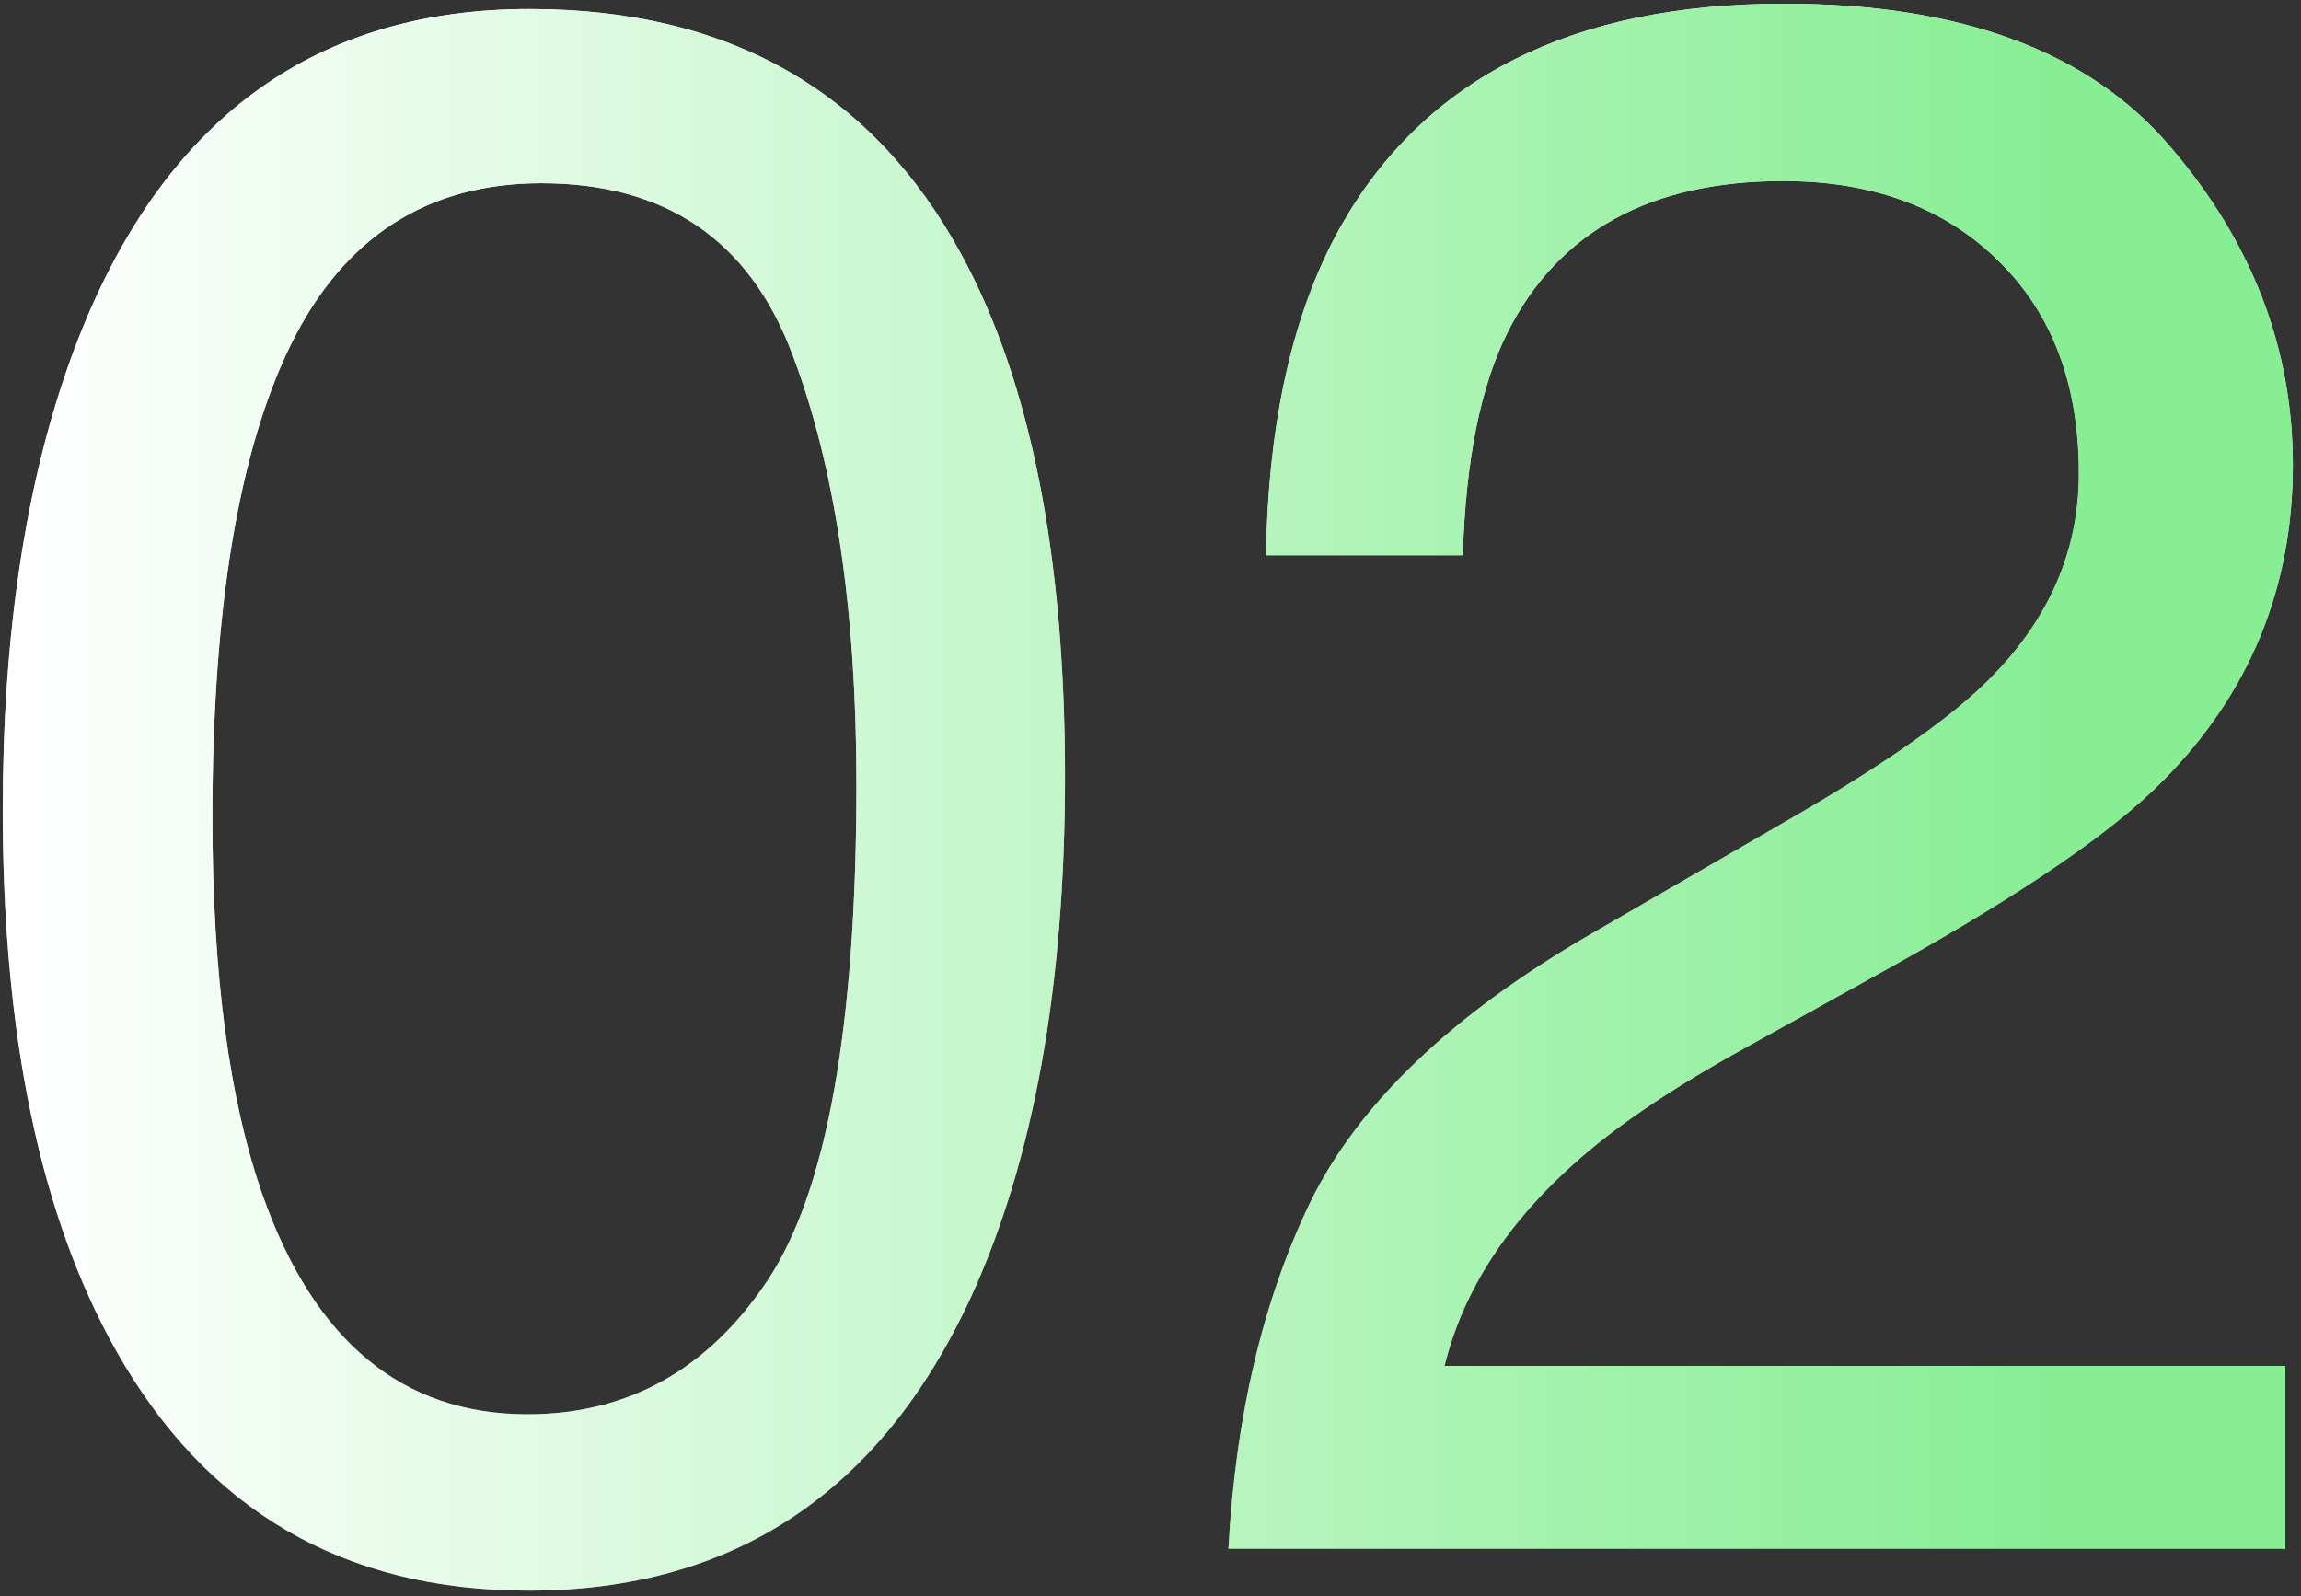 <svg width="209" height="145" viewBox="0 0 209 145" fill="none" xmlns="http://www.w3.org/2000/svg">
<rect x="0" y="0" width="209" height="145" fill="#333333" stroke="none"/>
<path d="M48.102 0.821C66.201 0.821 79.287 8.276 87.359 23.185C93.609 34.708 96.734 50.496 96.734 70.548C96.734 89.558 93.902 105.281 88.238 117.716C80.035 135.554 66.624 144.474 48.004 144.474C31.207 144.474 18.707 137.182 10.504 122.599C3.668 110.424 0.25 94.083 0.25 73.575C0.25 57.69 2.301 44.05 6.402 32.657C14.085 11.433 27.984 0.821 48.102 0.821ZM47.906 128.458C57.021 128.458 64.28 124.422 69.684 116.349C75.087 108.276 77.789 93.237 77.789 71.231C77.789 55.346 75.836 42.293 71.93 32.071C68.023 21.785 60.439 16.642 49.176 16.642C38.824 16.642 31.24 21.524 26.422 31.29C21.669 40.991 19.293 55.313 19.293 74.259C19.293 88.517 20.823 99.975 23.883 108.634C28.57 121.85 36.578 128.458 47.906 128.458ZM111.578 140.665C112.229 128.621 114.703 118.139 119 109.22C123.362 100.3 131.826 92.195 144.391 84.903L163.141 74.064C171.539 69.181 177.431 65.014 180.816 61.563C186.155 56.16 188.824 49.975 188.824 43.009C188.824 34.871 186.383 28.425 181.5 23.673C176.617 18.855 170.107 16.446 161.969 16.446C149.924 16.446 141.591 21.004 136.969 30.118C134.495 35.001 133.128 41.772 132.867 50.431H114.996C115.191 38.256 117.438 28.328 121.734 20.645C129.352 7.104 142.796 0.333 162.066 0.333C178.082 0.333 189.768 4.662 197.125 13.321C204.547 21.98 208.258 31.616 208.258 42.227C208.258 53.425 204.319 62.996 196.441 70.939C191.884 75.561 183.714 81.16 171.93 87.735L158.551 95.157C152.171 98.673 147.158 102.026 143.512 105.216C137.001 110.88 132.9 117.162 131.207 124.063H207.574V140.665H111.578Z" fill="url(#paint0_linear_2543_8983)"/>
<path d="M48.102 0.821C66.201 0.821 79.287 8.276 87.359 23.185C93.609 34.708 96.734 50.496 96.734 70.548C96.734 89.558 93.902 105.281 88.238 117.716C80.035 135.554 66.624 144.474 48.004 144.474C31.207 144.474 18.707 137.182 10.504 122.599C3.668 110.424 0.25 94.083 0.25 73.575C0.25 57.69 2.301 44.05 6.402 32.657C14.085 11.433 27.984 0.821 48.102 0.821ZM47.906 128.458C57.021 128.458 64.28 124.422 69.684 116.349C75.087 108.276 77.789 93.237 77.789 71.231C77.789 55.346 75.836 42.293 71.93 32.071C68.023 21.785 60.439 16.642 49.176 16.642C38.824 16.642 31.24 21.524 26.422 31.29C21.669 40.991 19.293 55.313 19.293 74.259C19.293 88.517 20.823 99.975 23.883 108.634C28.57 121.85 36.578 128.458 47.906 128.458ZM111.578 140.665C112.229 128.621 114.703 118.139 119 109.22C123.362 100.3 131.826 92.195 144.391 84.903L163.141 74.064C171.539 69.181 177.431 65.014 180.816 61.563C186.155 56.16 188.824 49.975 188.824 43.009C188.824 34.871 186.383 28.425 181.5 23.673C176.617 18.855 170.107 16.446 161.969 16.446C149.924 16.446 141.591 21.004 136.969 30.118C134.495 35.001 133.128 41.772 132.867 50.431H114.996C115.191 38.256 117.438 28.328 121.734 20.645C129.352 7.104 142.796 0.333 162.066 0.333C178.082 0.333 189.768 4.662 197.125 13.321C204.547 21.98 208.258 31.616 208.258 42.227C208.258 53.425 204.319 62.996 196.441 70.939C191.884 75.561 183.714 81.16 171.93 87.735L158.551 95.157C152.171 98.673 147.158 102.026 143.512 105.216C137.001 110.88 132.9 117.162 131.207 124.063H207.574V140.665H111.578Z" fill="url(#paint1_linear_2543_8983)"/>
<defs>
<linearGradient id="paint0_linear_2543_8983" x1="105.5" y1="-2.335" x2="105.5" y2="140.665" gradientUnits="userSpaceOnUse">
<stop stop-color="white"/>
<stop offset="1" stop-color="#999999"/>
</linearGradient>
<linearGradient id="paint1_linear_2543_8983" x1="1.5" y1="63.165" x2="187" y2="63.165" gradientUnits="userSpaceOnUse">
<stop stop-color="white"/>
<stop offset="1" stop-color="#87EE94"/>
</linearGradient>
</defs>
</svg>
